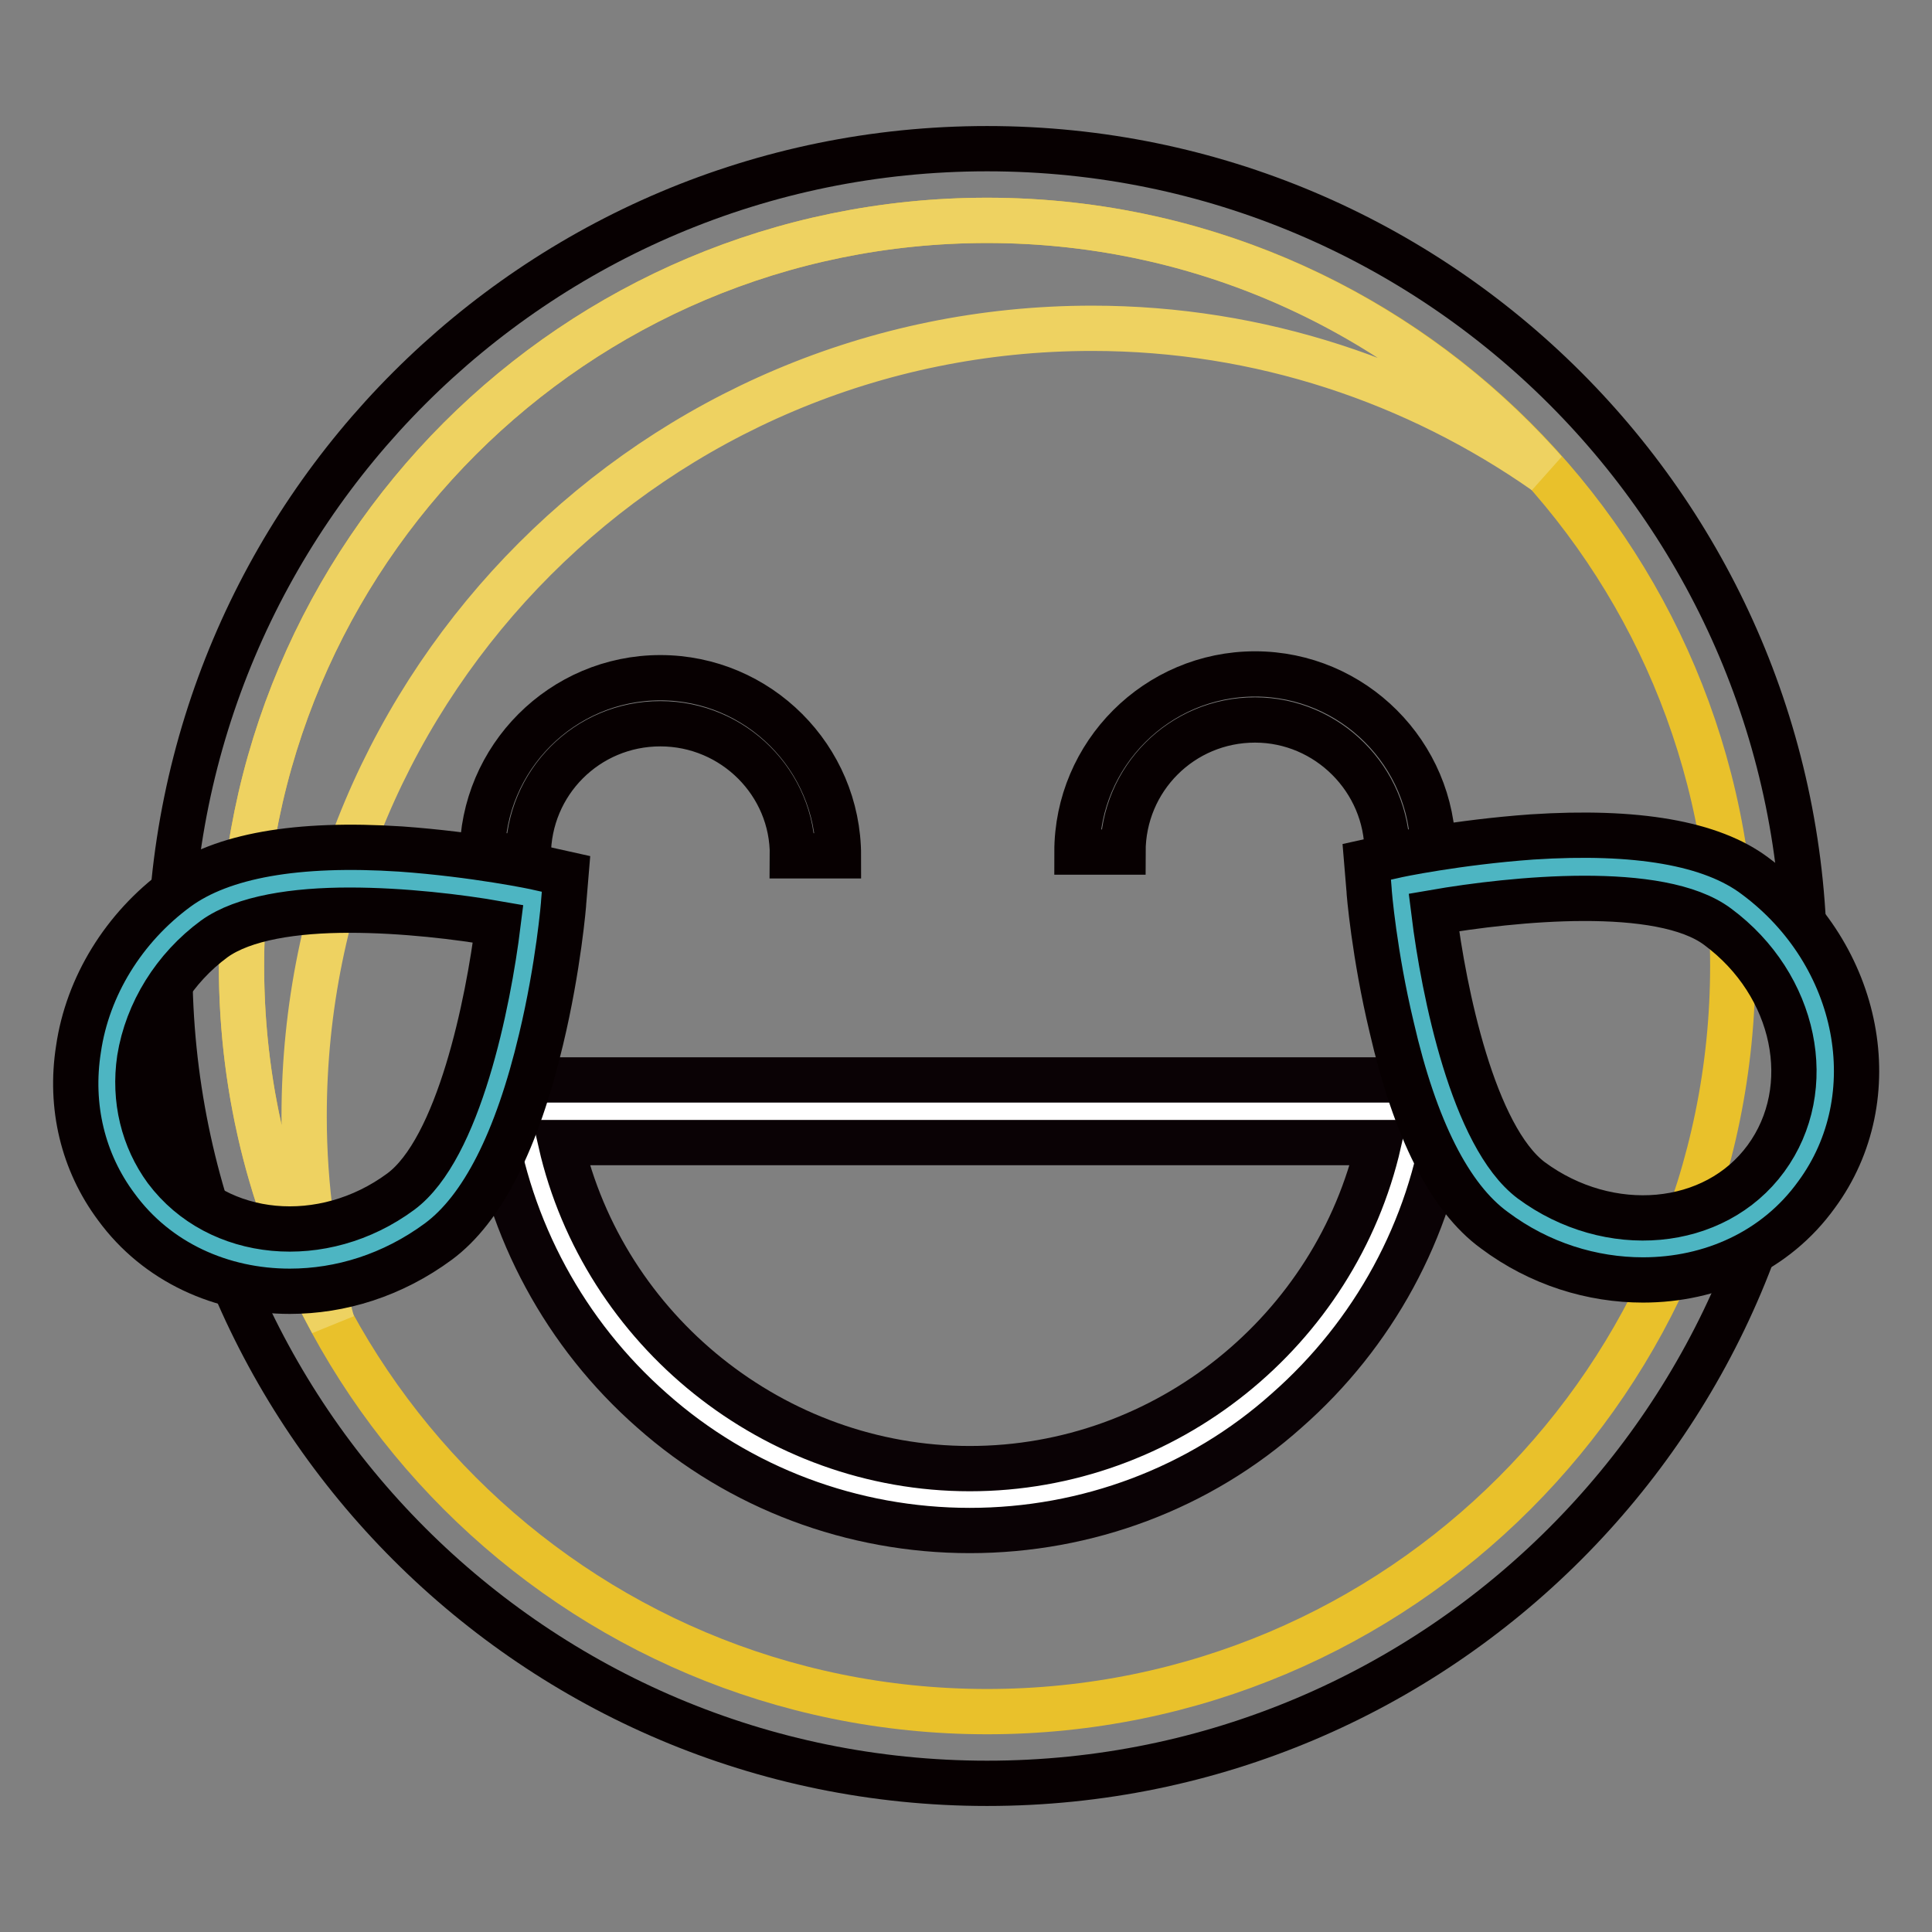 <?xml version="1.0" encoding="utf-8"?>
<!-- Svg Vector Icons : http://www.onlinewebfonts.com/icon -->
<!DOCTYPE svg PUBLIC "-//W3C//DTD SVG 1.1//EN" "http://www.w3.org/Graphics/SVG/1.1/DTD/svg11.dtd">
<svg version="1.1" xmlns="http://www.w3.org/2000/svg" xmlns:xlink="http://www.w3.org/1999/xlink" x="0px" y="0px" viewBox="0 0 256 256" enable-background="new 0 0 256 256" xml:space="preserve">
<rect x="0" y="0" width="256" height="256" fill="#808080" stroke="none"/>
<g> <path stroke-width="6" fill-opacity="0" stroke="#070001"  d="M22.5,128c0,59.8,48.5,108.3,108.3,108.3c59.8,0,108.3-48.5,108.3-108.3l0,0c0-59.8-48.5-108.3-108.3-108.3 C71,19.7,22.5,68.2,22.5,128L22.5,128z"/> <path stroke-width="6" fill-opacity="0" stroke="#e9c12b"  d="M32,128c0,54.6,44.2,98.8,98.8,98.8c54.6,0,98.8-44.2,98.8-98.8l0,0c0-54.6-44.2-98.8-98.8-98.8 C76.2,29.2,32,73.4,32,128L32,128z"/> <path stroke-width="6" fill-opacity="0" stroke="#eed261"  d="M40.3,147.9C40.3,90.2,87,43.5,144.7,43.5c22.3,0,43,7.1,60,19c-18.1-20.4-44.5-33.3-73.9-33.3 c-54.6,0-98.8,44.2-98.8,98.8c0,17.1,4.3,33.2,12,47.2C41.6,166.5,40.3,157.3,40.3,147.9z"/> <path stroke-width="6" fill-opacity="0" stroke="#070001"  d="M87.5,95.9c-9.7,0-17.5,7.8-17.5,17.5h-6.1c0-13,10.6-23.6,23.6-23.6c13,0,23.6,10.6,23.6,23.6h-6.1 C105.1,103.8,97.2,95.9,87.5,95.9z M166.3,95.4c-9.7,0-17.5,7.8-17.5,17.5h-6.1c0-13,10.6-23.6,23.6-23.6c13,0,23.6,10.6,23.6,23.6 h-6.1C183.8,103.3,175.9,95.4,166.3,95.4z"/> <path stroke-width="6" fill-opacity="0" stroke="#ffffff"  d="M69.3,147.3c4.1,29,29,51.4,59.2,51.4c30.2,0,55.1-22.4,59.2-51.4H69.3z"/> <path stroke-width="6" fill-opacity="0" stroke="#0a0205"  d="M128.5,202.8c-15.5,0-30.5-5.6-42.1-15.9c-11.5-10.1-19-24-21.2-39.1l-0.7-4.7h127.9l-0.7,4.7 c-2.1,15.1-9.7,29-21.2,39.1C159,197.2,144,202.8,128.5,202.8z M74.3,151.4c5.7,24.9,28.3,43.2,54.2,43.2c26,0,48.5-18.3,54.2-43.2 H74.3z"/> <path stroke-width="6" fill-opacity="0" stroke="#4db5c2"  d="M230.2,119.5c-12.2-9-44.7-2-44.7-2s2.8,33.1,15,42.1c12.2,9,28.7,7.4,36.9-3.7 C245.6,144.9,242.4,128.6,230.2,119.5z"/> <path stroke-width="6" fill-opacity="0" stroke="#070001"  d="M217.7,169.6c-6.7,0-13.7-2.1-19.7-6.6c-5.9-4.3-10.5-13.4-13.6-26.9c-2.3-9.6-3-17.9-3-18.3l-0.3-3.6 l3.6-0.8c0.3-0.1,8.5-1.8,18.3-2.5c13.8-0.9,23.8,0.8,29.6,5.2c14,10.4,17.6,29.3,8.1,42.2C235.3,165.8,226.7,169.6,217.7,169.6 L217.7,169.6z M190,120.9c1.3,10.5,5.2,29.7,12.9,35.5c10.3,7.6,24.3,6.4,31.1-2.9c6.8-9.3,4-23-6.4-30.7 C220,117.1,200.4,119.1,190,120.9z"/> <path stroke-width="6" fill-opacity="0" stroke="#4db5c2"  d="M25.9,121.1c12.2-9,44.7-2,44.7-2s-2.8,33.1-15,42.1c-12.2,9-28.7,7.4-36.9-3.7 C10.4,146.4,13.7,130.1,25.9,121.1z"/> <path stroke-width="6" fill-opacity="0" stroke="#070001"  d="M38.4,171.1c-9,0-17.6-3.8-23-11.2c-4.4-5.9-6.2-13.3-5-20.9c1.2-8.3,6-16.1,13.1-21.3 c5.9-4.3,15.8-6.1,29.6-5.2c9.8,0.7,18,2.4,18.3,2.5l3.6,0.8l-0.3,3.6c0,0.3-0.7,8.7-3,18.3c-3.2,13.5-7.8,22.5-13.6,26.8 C52,169,45.1,171.1,38.4,171.1L38.4,171.1z M46.3,120.6c-7.2,0-14,1-17.9,3.8c-5.3,3.9-8.9,9.7-9.9,15.9 c-0.8,5.4,0.5,10.6,3.5,14.7c6.9,9.2,20.8,10.5,31.1,2.9c7.7-5.7,11.6-25,12.9-35.5C60.9,121.5,53.4,120.6,46.3,120.6z"/></g>
</svg>